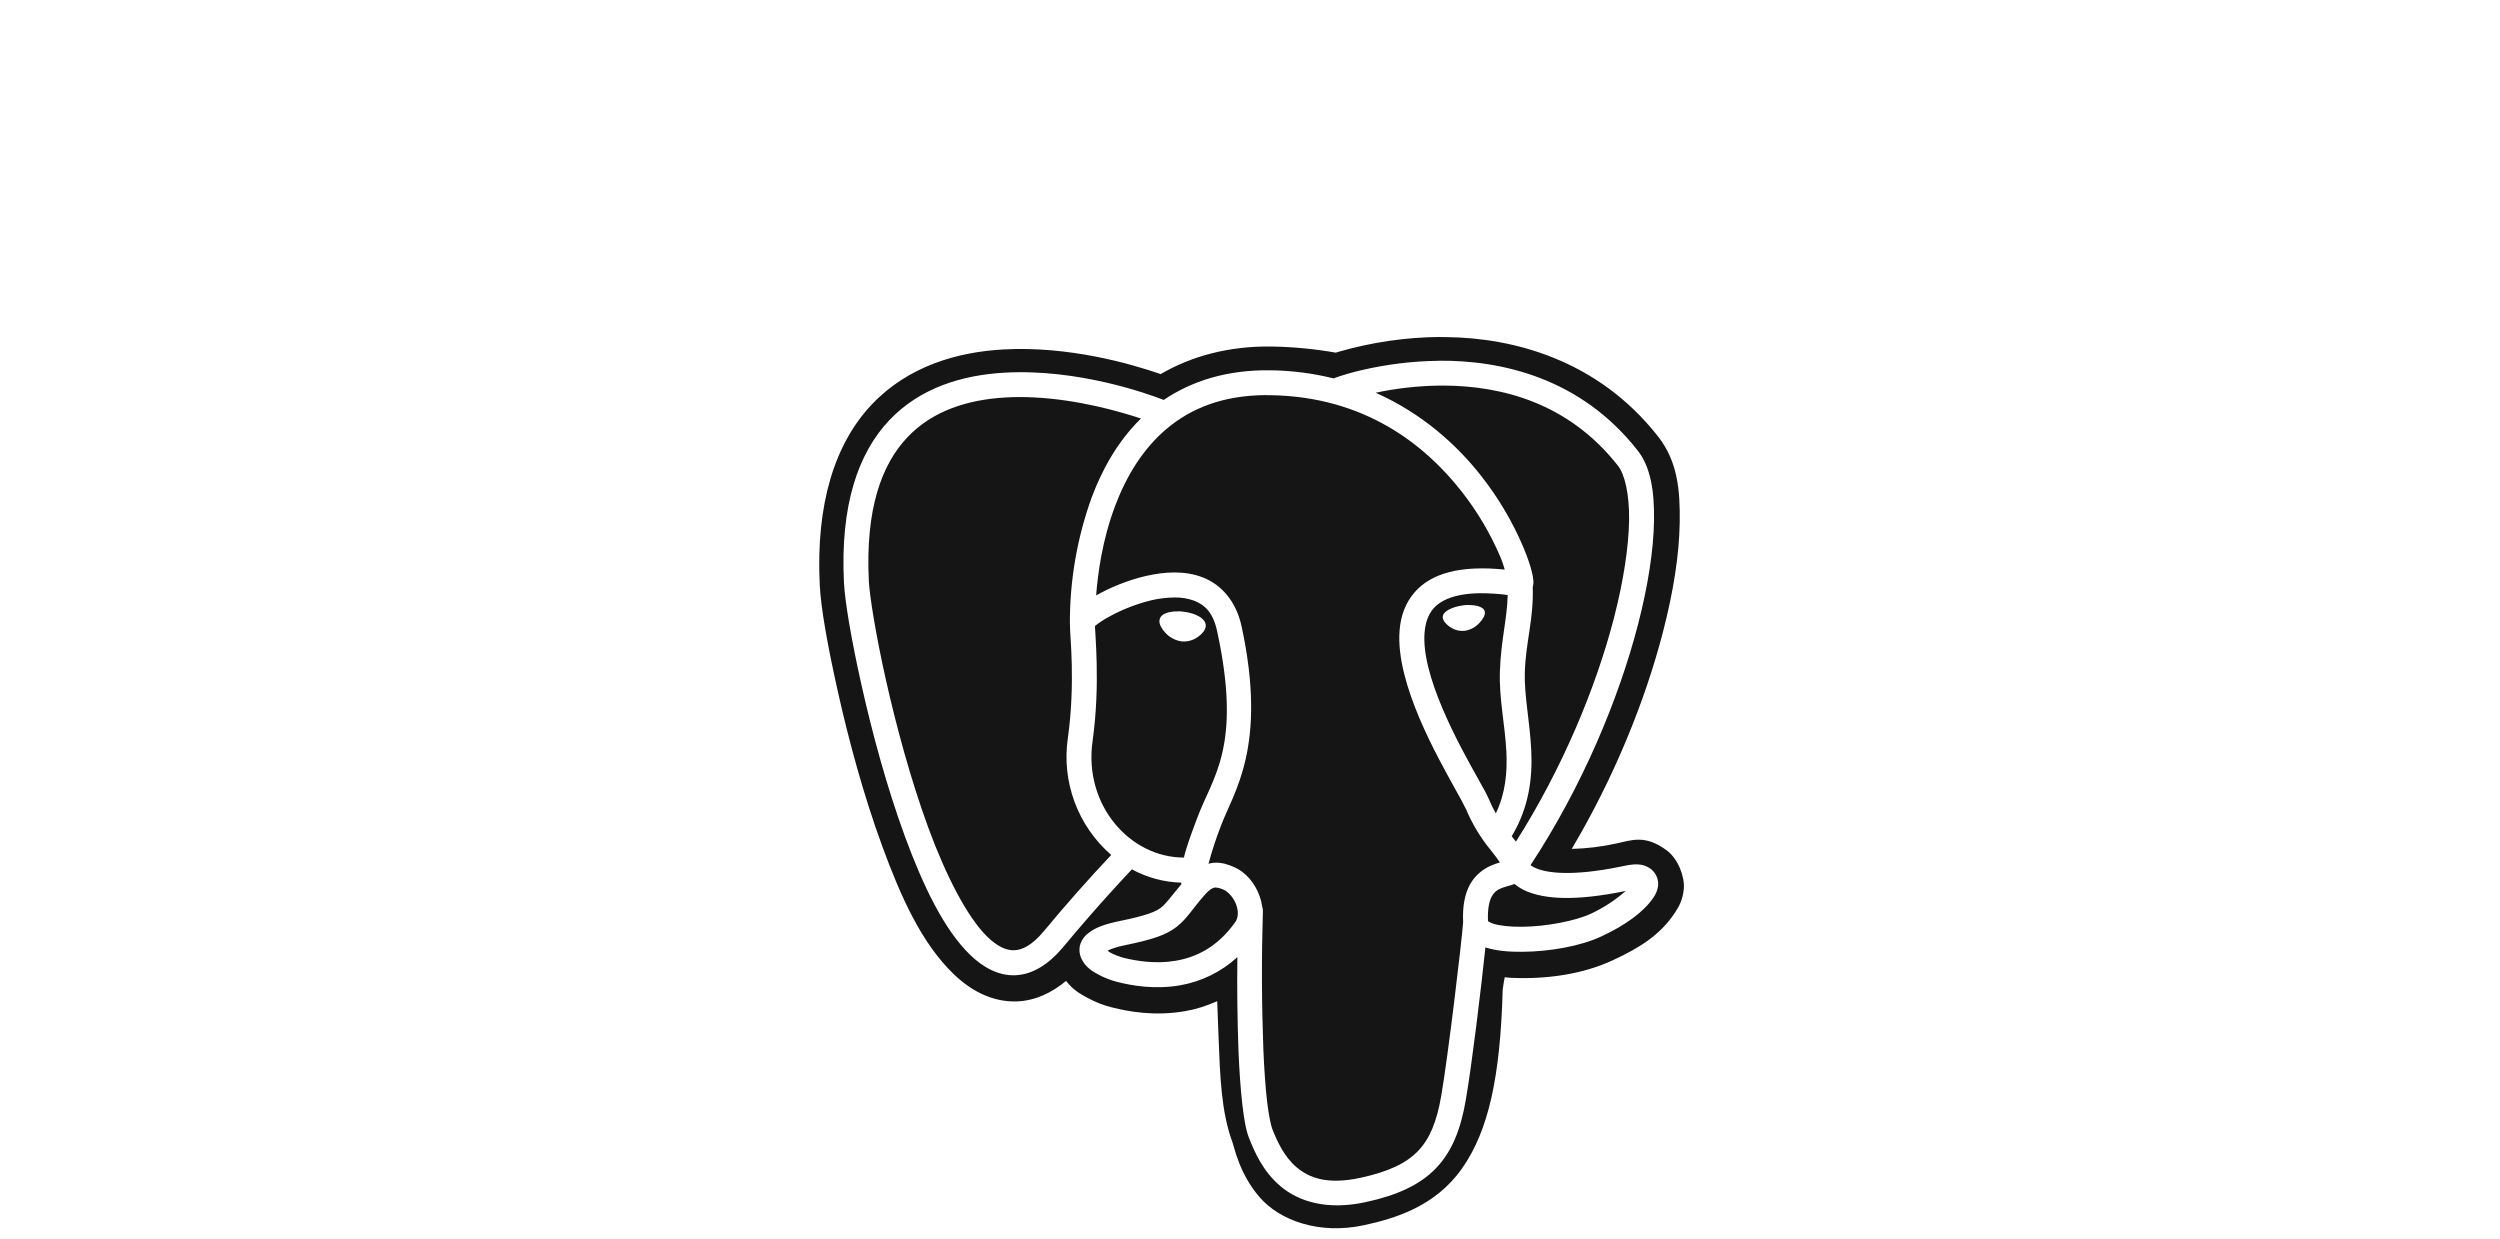 <svg width="230" height="114" viewBox="0 0 230 114" fill="none" xmlns="http://www.w3.org/2000/svg">
<g clip-path="url(#clip0_1538_4163)">
<path d="M132.52 31C129.334 31.024 126.167 31.487 123.107 32.377L122.892 32.445C120.963 32.104 119.009 31.916 117.05 31.881C113.025 31.813 109.567 32.79 106.779 34.417C104.032 33.463 98.333 31.82 92.327 32.148C88.145 32.377 83.58 33.648 80.198 37.218C76.825 40.789 75.042 46.313 75.418 53.83C75.52 55.904 76.111 59.287 77.092 63.667C78.072 68.047 79.449 73.175 81.168 77.853C82.886 82.534 84.769 86.736 87.711 89.592C89.18 91.024 91.203 92.227 93.587 92.128C95.262 92.059 96.775 91.325 98.08 90.242C98.716 91.079 99.396 91.444 100.014 91.782C100.793 92.21 101.552 92.5 102.338 92.691C103.749 93.043 106.164 93.515 108.993 93.033C109.957 92.872 110.971 92.558 111.983 92.111C112.02 93.238 112.065 94.342 112.109 95.459C112.249 98.999 112.338 102.268 113.401 105.135C113.572 105.603 114.04 108.015 115.885 110.144C117.73 112.276 121.344 113.605 125.462 112.723C128.366 112.101 132.059 110.981 134.512 107.489C136.938 104.038 138.031 99.087 138.247 91.058C138.301 90.624 138.366 90.255 138.435 89.91L139.012 89.961H139.08C142.179 90.102 145.541 89.661 148.35 88.356C150.837 87.204 152.72 86.039 154.09 83.972C154.431 83.46 154.807 82.841 154.91 81.775C155.012 80.709 154.401 79.042 153.386 78.273C151.353 76.729 150.075 77.316 148.705 77.6C147.355 77.898 145.98 78.065 144.598 78.099C148.548 71.447 151.38 64.381 152.996 58.128C153.953 54.438 154.49 51.035 154.534 48.059C154.578 45.084 154.336 42.449 152.552 40.17C146.98 33.05 139.145 31.082 133.084 31.014C132.896 31.01 132.708 31.007 132.52 31.01V31ZM132.36 33.187C138.093 33.132 145.418 34.741 150.677 41.462C151.859 42.972 152.211 45.179 152.17 47.899C152.125 50.615 151.623 53.868 150.704 57.431C148.92 64.333 145.552 72.379 140.806 79.599C140.973 79.718 141.155 79.816 141.346 79.892C142.336 80.302 144.595 80.654 149.101 79.728C150.236 79.489 151.066 79.329 151.927 79.985C152.136 80.162 152.302 80.385 152.41 80.637C152.519 80.889 152.567 81.163 152.552 81.437C152.506 81.852 152.353 82.247 152.108 82.585C151.237 83.893 149.518 85.134 147.315 86.155C145.364 87.064 142.565 87.539 140.085 87.566C138.841 87.58 137.693 87.484 136.719 87.18L136.658 87.156C136.282 90.778 135.418 97.929 134.854 101.192C134.403 103.823 133.614 105.914 132.107 107.479C130.604 109.043 128.475 109.986 125.612 110.601C122.065 111.363 119.479 110.543 117.812 109.139C116.148 107.738 115.386 105.88 114.928 104.742C114.614 103.956 114.45 102.938 114.292 101.578C114.135 100.218 114.019 98.554 113.941 96.679C113.836 93.806 113.802 90.932 113.838 88.058C112.357 89.415 110.516 90.317 108.535 90.655C106.181 91.055 104.08 90.662 102.826 90.347C102.208 90.192 101.611 89.962 101.049 89.661C100.469 89.35 99.915 88.998 99.546 88.304C99.329 87.907 99.26 87.446 99.351 87.003C99.467 86.553 99.729 86.155 100.096 85.872C100.773 85.322 101.668 85.014 103.017 84.734C105.474 84.228 106.332 83.883 106.854 83.47C107.299 83.114 107.801 82.397 108.689 81.345C108.685 81.298 108.681 81.251 108.679 81.204C107.089 81.16 105.532 80.741 104.135 79.981C103.622 80.521 101.005 83.289 97.814 87.129C96.471 88.735 94.988 89.657 93.423 89.722C91.859 89.791 90.444 89.001 89.241 87.836C86.84 85.503 84.923 81.488 83.252 76.951C81.585 72.413 80.228 67.36 79.265 63.055C78.298 58.75 77.727 55.279 77.645 53.605C77.287 46.491 78.95 41.698 81.803 38.674C84.66 35.65 88.575 34.505 92.392 34.287C99.242 33.894 105.747 36.282 107.063 36.795C109.598 35.073 112.864 34 116.944 34.068C118.88 34.095 120.808 34.345 122.687 34.813L122.756 34.782C123.583 34.491 124.426 34.247 125.28 34.051C127.601 33.51 129.974 33.222 132.356 33.194L132.36 33.187ZM132.879 35.476H132.38C130.423 35.503 128.473 35.723 126.558 36.132C130.815 38.018 134.031 40.922 136.296 43.819C137.869 45.825 139.17 48.031 140.163 50.379C140.539 51.281 140.792 52.043 140.936 52.634C141.007 52.932 141.055 53.181 141.072 53.441C141.079 53.571 141.086 53.704 141.031 53.933C141.031 53.943 141.014 53.967 141.011 53.977C141.113 56.97 140.372 59 140.283 61.856C140.215 63.926 140.744 66.359 140.874 69.014C140.997 71.508 140.696 74.248 139.077 76.937C139.214 77.101 139.337 77.265 139.466 77.429C143.751 70.681 146.84 63.216 148.486 56.85C149.368 53.424 149.836 50.318 149.877 47.858C149.911 45.398 149.453 43.614 148.869 42.87C144.284 37.007 138.079 35.513 132.879 35.472V35.476ZM116.513 36.35C112.475 36.361 109.577 37.581 107.381 39.408C105.115 41.298 103.595 43.884 102.597 46.532C101.412 49.675 101.005 52.716 100.844 54.78L100.889 54.753C102.109 54.069 103.711 53.386 105.426 52.99C107.141 52.597 108.99 52.474 110.664 53.123C112.338 53.772 113.722 55.299 114.224 57.616C116.629 68.744 113.476 72.882 112.314 76.004C111.873 77.136 111.496 78.292 111.183 79.465C111.33 79.431 111.477 79.39 111.624 79.377C112.444 79.308 113.086 79.582 113.469 79.746C114.638 80.231 115.44 81.249 115.874 82.411C115.987 82.715 116.069 83.043 116.117 83.381C116.167 83.52 116.191 83.667 116.185 83.815C116.056 88.071 116.071 92.331 116.23 96.586C116.308 98.424 116.424 100.044 116.571 101.322C116.718 102.596 116.927 103.567 117.06 103.895C117.497 104.988 118.136 106.419 119.291 107.393C120.446 108.364 122.103 109.013 125.13 108.364C127.754 107.8 129.374 107.017 130.457 105.893C131.536 104.769 132.182 103.204 132.596 100.809C133.214 97.222 134.458 86.818 134.608 84.86C134.54 83.384 134.758 82.25 135.23 81.386C135.715 80.497 136.467 79.954 137.116 79.66C137.44 79.513 137.744 79.414 137.994 79.342C137.73 78.963 137.453 78.593 137.164 78.232C136.228 77.097 135.461 75.832 134.888 74.477C134.614 73.918 134.321 73.367 134.01 72.827C133.556 72.007 132.982 70.982 132.38 69.83C131.178 67.524 129.869 64.729 129.189 62.006C128.513 59.287 128.414 56.471 130.149 54.486C131.687 52.723 134.386 51.992 138.438 52.402C138.318 52.043 138.247 51.746 138.045 51.268C137.129 49.111 135.933 47.085 134.488 45.241C131.055 40.85 125.496 36.497 116.906 36.357H116.513V36.35ZM93.82 36.528C93.386 36.528 92.952 36.542 92.521 36.566C89.071 36.764 85.808 37.765 83.474 40.239C81.137 42.712 79.6 46.768 79.934 53.482C79.999 54.753 80.553 58.313 81.503 62.543C82.449 66.772 83.792 71.751 85.404 76.148C87.021 80.545 88.978 84.372 90.837 86.183C91.773 87.088 92.586 87.454 93.324 87.423C94.066 87.389 94.957 86.962 96.047 85.653C98.035 83.256 100.097 80.922 102.232 78.656C100.717 77.341 99.558 75.665 98.861 73.784C98.164 71.904 97.952 69.878 98.244 67.893C98.596 65.368 98.644 63.007 98.603 61.142C98.562 59.324 98.432 58.115 98.432 57.36C98.432 57.338 98.432 57.316 98.432 57.295V57.278L98.429 57.257V57.254C98.427 53.32 99.111 49.417 100.452 45.719C101.408 43.177 102.833 40.594 104.968 38.503C102.871 37.813 99.146 36.761 95.115 36.562C94.682 36.54 94.249 36.529 93.816 36.528H93.82ZM136.18 54.575C133.86 54.606 132.558 55.204 131.875 55.986C130.908 57.096 130.815 59.044 131.417 61.443C132.015 63.844 133.252 66.53 134.413 68.761C134.994 69.878 135.558 70.883 136.012 71.699C136.47 72.519 136.805 73.1 137.01 73.596C137.198 74.053 137.406 74.457 137.618 74.832C138.517 72.936 138.677 71.074 138.585 69.133C138.465 66.731 137.908 64.275 137.99 61.788C138.083 58.88 138.657 56.987 138.708 54.739C137.87 54.63 137.025 54.576 136.18 54.575V54.575ZM108.047 54.968C107.338 54.974 106.632 55.059 105.942 55.221C104.567 55.555 103.242 56.071 102.003 56.755C101.584 56.98 101.185 57.24 100.81 57.534L100.735 57.602C100.756 58.101 100.855 59.31 100.896 61.091C100.937 63.038 100.889 65.522 100.513 68.211C99.696 74.053 103.937 78.891 108.918 78.898C109.208 77.699 109.687 76.483 110.165 75.201C111.552 71.464 114.282 68.737 111.983 58.098C111.607 56.355 110.862 55.651 109.837 55.255C109.263 55.052 108.656 54.955 108.047 54.968V54.968ZM135.097 55.665H135.267C135.493 55.672 135.701 55.696 135.882 55.74C136.067 55.781 136.224 55.843 136.354 55.928C136.42 55.969 136.478 56.024 136.522 56.089C136.566 56.154 136.596 56.227 136.61 56.304L136.607 56.331H136.61H136.607C136.613 56.493 136.572 56.654 136.487 56.792C136.386 56.98 136.26 57.152 136.111 57.305C135.765 57.687 135.3 57.941 134.792 58.029C134.298 58.089 133.799 57.964 133.392 57.677C133.225 57.565 133.075 57.429 132.947 57.274C132.837 57.152 132.762 57.002 132.732 56.84C132.725 56.761 132.734 56.682 132.759 56.607C132.783 56.532 132.823 56.462 132.876 56.403C132.988 56.276 133.124 56.171 133.275 56.095C133.603 55.911 134.048 55.774 134.55 55.699C134.738 55.672 134.922 55.658 135.097 55.655V55.665ZM108.378 56.239C108.559 56.239 108.751 56.256 108.945 56.283C109.468 56.355 109.933 56.495 110.288 56.7C110.461 56.791 110.616 56.914 110.743 57.062C110.812 57.141 110.864 57.234 110.895 57.334C110.927 57.433 110.938 57.539 110.927 57.643C110.894 57.84 110.805 58.022 110.671 58.169C110.531 58.341 110.366 58.491 110.182 58.614C109.738 58.928 109.192 59.066 108.652 59C108.099 58.909 107.594 58.634 107.217 58.221C107.056 58.054 106.92 57.865 106.813 57.66C106.701 57.48 106.651 57.267 106.673 57.056C106.725 56.687 107.029 56.495 107.326 56.389C107.664 56.281 108.02 56.235 108.375 56.253L108.378 56.239ZM139.333 81.328L139.323 81.331C138.821 81.512 138.407 81.587 138.059 81.741C137.706 81.877 137.416 82.137 137.242 82.472C137.027 82.865 136.842 83.562 136.897 84.748C137.052 84.854 137.222 84.935 137.403 84.987C137.987 85.164 138.968 85.281 140.061 85.263C142.241 85.24 144.923 84.731 146.348 84.068C147.516 83.525 148.601 82.817 149.57 81.966H149.566C144.807 82.95 142.118 82.687 140.468 82.007C140.058 81.837 139.675 81.607 139.333 81.324V81.328ZM111.894 81.649H111.822C111.641 81.666 111.378 81.727 110.869 82.291C109.68 83.624 109.263 84.461 108.283 85.243C107.302 86.022 106.028 86.439 103.482 86.962C102.676 87.126 102.215 87.307 101.907 87.454C102.006 87.536 101.996 87.556 102.146 87.635C102.519 87.84 102.997 88.021 103.383 88.12C104.476 88.393 106.274 88.711 108.149 88.393C110.025 88.072 111.976 87.173 113.64 84.84C113.927 84.437 113.958 83.842 113.722 83.203C113.483 82.564 112.96 82.014 112.591 81.861C112.371 81.754 112.136 81.685 111.894 81.656V81.649Z" fill="#151515"/>
</g>
<defs>
<clipPath id="clip0_1538_4163">
<rect width="79.929" height="82.392" fill="white" transform="translate(75 31)"/>
</clipPath>
</defs>
</svg>
